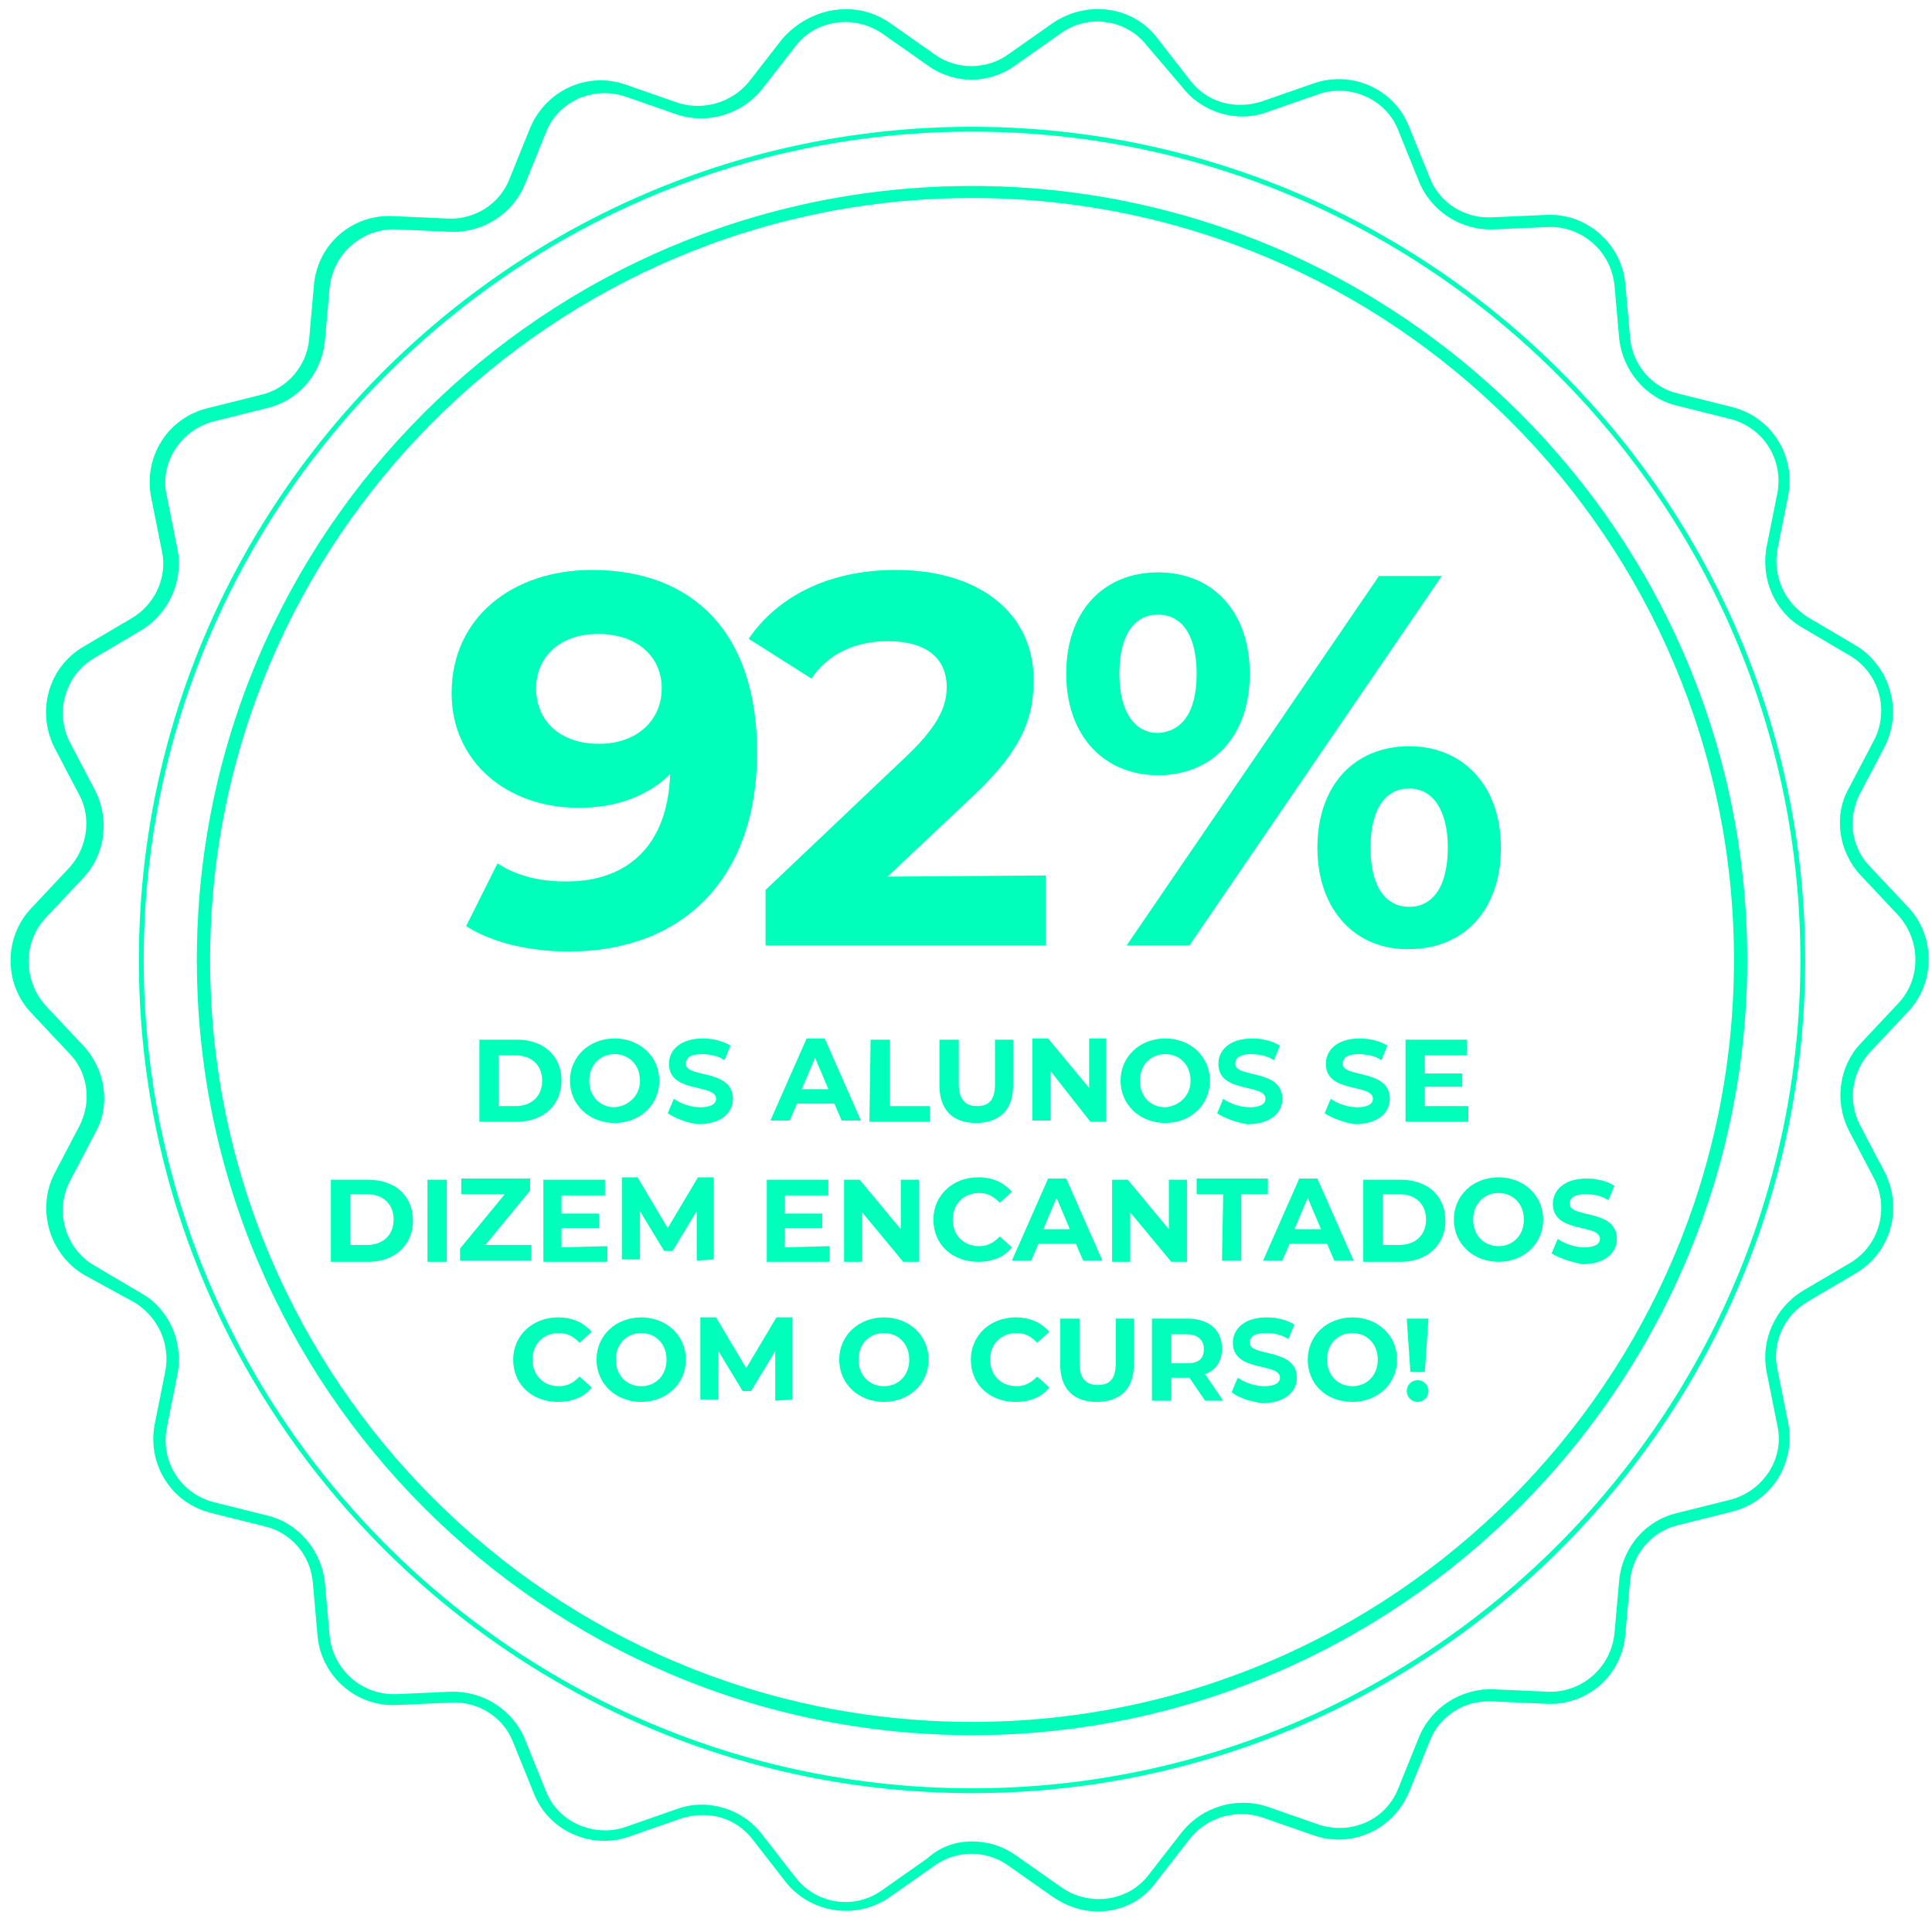 <?xml version="1.0" encoding="utf-8"?>
<!-- Generator: Adobe Illustrator 23.0.1, SVG Export Plug-In . SVG Version: 6.00 Build 0)  -->
<svg version="1.1" id="Camada_1" xmlns="http://www.w3.org/2000/svg" xmlns:xlink="http://www.w3.org/1999/xlink" x="0px" y="0px"
	 viewBox="0 0 160 160" style="enable-background:new 0 0 160 160;" xml:space="preserve">
<style type="text/css">
	.st0{fill:#00FFBA;}
</style>
<g>
	<g>
		<path class="st0" d="M80.5,143.7c-35.4,0-64.2-28.8-64.2-64.2s28.8-64.1,64.2-64.1s64.2,28.8,64.2,64.1S115.8,143.7,80.5,143.7z
			 M80.5,16.4c-34.8,0-63.1,28.3-63.1,63.1s28.3,63.1,63.1,63.1s63.1-28.3,63.1-63.1S115.3,16.4,80.5,16.4z"/>
	</g>
	<g>
		<path class="st0" d="M39.7,86.1h3.1c2.2,0,3.7,1.3,3.7,3.4c0,2-1.5,3.4-3.7,3.4h-3.1V86.1z M42.7,91.6c1.3,0,2.2-0.8,2.2-2.1
			c0-1.3-0.9-2.1-2.2-2.1h-1.4v4.2H42.7z"/>
		<path class="st0" d="M47.2,89.5c0-2,1.6-3.5,3.7-3.5c2.1,0,3.7,1.5,3.7,3.5S53,93,50.9,93S47.2,91.5,47.2,89.5z M53,89.5
			c0-1.3-0.9-2.2-2.1-2.2c-1.2,0-2.1,0.9-2.1,2.2s0.9,2.2,2.1,2.2C52.1,91.6,53,90.7,53,89.5z"/>
		<path class="st0" d="M55.3,92.2l0.5-1.2c0.6,0.4,1.4,0.7,2.2,0.7c0.9,0,1.3-0.3,1.3-0.7c0-1.3-3.9-0.4-3.9-2.9
			c0-1.1,0.9-2.1,2.8-2.1c0.8,0,1.7,0.2,2.3,0.6L60,87.8c-0.6-0.4-1.3-0.5-1.9-0.5c-0.9,0-1.3,0.3-1.3,0.8c0,1.2,3.9,0.4,3.9,2.9
			c0,1.1-0.9,2.1-2.9,2.1C56.9,93,55.9,92.6,55.3,92.2z"/>
		<path class="st0" d="M69.1,91.4H66l-0.6,1.4h-1.6l3-6.8h1.5l3,6.8h-1.6L69.1,91.4z M68.6,90.2l-1.1-2.6l-1.1,2.6H68.6z"/>
		<path class="st0" d="M72.1,86.1h1.6v5.5H77v1.3h-5L72.1,86.1L72.1,86.1z"/>
		<path class="st0" d="M77.8,89.9v-3.8h1.6v3.7c0,1.3,0.6,1.8,1.5,1.8c1,0,1.5-0.5,1.5-1.8v-3.7h1.5v3.8c0,2-1.1,3.1-3.1,3.1
			C78.9,93,77.8,91.9,77.8,89.9z"/>
		<path class="st0" d="M91.6,86.1v6.8h-1.3L87,88.7v4.1h-1.5V86h1.3l3.4,4.1V86h1.4V86.1z"/>
		<path class="st0" d="M92.8,89.5c0-2,1.6-3.5,3.7-3.5s3.7,1.5,3.7,3.5S98.6,93,96.5,93S92.8,91.5,92.8,89.5z M98.6,89.5
			c0-1.3-0.9-2.2-2.1-2.2s-2.1,0.9-2.1,2.2s0.9,2.2,2.1,2.2C97.7,91.6,98.6,90.7,98.6,89.5z"/>
		<path class="st0" d="M100.8,92.2l0.5-1.2c0.6,0.4,1.4,0.7,2.2,0.7c0.9,0,1.3-0.3,1.3-0.7c0-1.3-3.9-0.4-3.9-2.9
			c0-1.1,0.9-2.1,2.8-2.1c0.8,0,1.7,0.2,2.3,0.6l-0.5,1.2c-0.6-0.4-1.3-0.5-1.9-0.5c-0.9,0-1.3,0.3-1.3,0.8c0,1.2,3.9,0.4,3.9,2.9
			c0,1.1-0.9,2.1-2.9,2.1C102.5,93,101.4,92.6,100.8,92.2z"/>
		<path class="st0" d="M109.7,92.2l0.5-1.2c0.6,0.4,1.4,0.7,2.2,0.7c0.9,0,1.3-0.3,1.3-0.7c0-1.3-3.9-0.4-3.9-2.9
			c0-1.1,0.9-2.1,2.8-2.1c0.8,0,1.7,0.2,2.3,0.6l-0.5,1.2c-0.6-0.4-1.3-0.5-1.9-0.5c-0.9,0-1.3,0.3-1.3,0.8c0,1.2,3.9,0.4,3.9,2.9
			c0,1.1-0.9,2.1-2.9,2.1C111.4,93,110.3,92.6,109.7,92.2z"/>
		<path class="st0" d="M121.6,91.6v1.3h-5.2v-6.8h5.1v1.3H118v1.5h3.1V90H118v1.6H121.6z"/>
		<path class="st0" d="M27.4,97.7h3.1c2.2,0,3.7,1.3,3.7,3.4c0,2-1.5,3.4-3.7,3.4h-3.1V97.7z M30.4,103.1c1.3,0,2.2-0.8,2.2-2.1
			c0-1.3-0.9-2.1-2.2-2.1H29v4.2H30.4z"/>
		<path class="st0" d="M35.4,97.7H37v6.8h-1.6V97.7z"/>
		<path class="st0" d="M44,103.1v1.3h-5.9v-1l3.7-4.5h-3.6v-1.3h5.7v1l-3.7,4.5H44z"/>
		<path class="st0" d="M50.3,103.2v1.3H45v-6.8h5.1V99h-3.6v1.5h3.1v1.2h-3.1v1.6L50.3,103.2L50.3,103.2z"/>
		<path class="st0" d="M57.7,104.4v-4.1l-2,3.3H55l-2-3.3v4h-1.5v-6.8h1.3l2.5,4.2l2.5-4.2h1.3v6.8L57.7,104.4L57.7,104.4z"/>
		<path class="st0" d="M68.7,103.2v1.3h-5.2v-6.8h5.1V99H65v1.5h3.1v1.2H65v1.6L68.7,103.2L68.7,103.2z"/>
		<path class="st0" d="M76.1,97.7v6.8h-1.3l-3.4-4.1v4.1h-1.5v-6.8h1.3l3.4,4.1v-4.1H76.1z"/>
		<path class="st0" d="M77.3,101c0-2,1.6-3.5,3.7-3.5c1.2,0,2.1,0.4,2.8,1.2l-1,0.9c-0.5-0.5-1-0.8-1.7-0.8c-1.3,0-2.2,0.9-2.2,2.2
			c0,1.3,0.9,2.2,2.2,2.2c0.7,0,1.2-0.3,1.7-0.8l1,0.9c-0.6,0.8-1.6,1.2-2.8,1.2C78.9,104.5,77.3,103.1,77.3,101z"/>
		<path class="st0" d="M89.1,103H86l-0.6,1.4h-1.6l3-6.8h1.5l3,6.8h-1.6L89.1,103z M88.6,101.8l-1.1-2.6l-1.1,2.6H88.6z"/>
		<path class="st0" d="M98.3,97.7v6.8H97l-3.4-4.1v4.1h-1.5v-6.8h1.3l3.4,4.1v-4.1H98.3z"/>
		<path class="st0" d="M101.3,98.9h-2.2v-1.3h5.9v1.3h-2.2v5.5h-1.6L101.3,98.9L101.3,98.9z"/>
		<path class="st0" d="M109.9,103h-3.1l-0.6,1.4h-1.6l3-6.8h1.5l3,6.8h-1.6L109.9,103z M109.4,101.8l-1.1-2.6l-1.1,2.6H109.4z"/>
		<path class="st0" d="M112.9,97.7h3.1c2.2,0,3.7,1.3,3.7,3.4c0,2-1.5,3.4-3.7,3.4h-3.1V97.7z M115.9,103.1c1.3,0,2.2-0.8,2.2-2.1
			c0-1.3-0.9-2.1-2.2-2.1h-1.4v4.2H115.9z"/>
		<path class="st0" d="M120.4,101c0-2,1.6-3.5,3.7-3.5s3.7,1.5,3.7,3.5s-1.6,3.5-3.7,3.5S120.4,103,120.4,101z M126.2,101
			c0-1.3-0.9-2.2-2.1-2.2s-2.1,0.9-2.1,2.2c0,1.3,0.9,2.2,2.1,2.2C125.3,103.2,126.2,102.3,126.2,101z"/>
		<path class="st0" d="M128.5,103.8l0.5-1.2c0.6,0.4,1.4,0.7,2.2,0.7c0.9,0,1.3-0.3,1.3-0.7c0-1.3-3.9-0.4-3.9-2.9
			c0-1.1,0.9-2.1,2.8-2.1c0.8,0,1.7,0.2,2.3,0.6l-0.5,1.2c-0.6-0.4-1.3-0.5-1.9-0.5c-0.9,0-1.3,0.3-1.3,0.8c0,1.2,3.9,0.4,3.9,2.9
			c0,1.1-0.9,2.1-2.9,2.1C130.1,104.5,129.1,104.2,128.5,103.8z"/>
		<path class="st0" d="M42.5,112.6c0-2,1.6-3.5,3.7-3.5c1.2,0,2.1,0.4,2.8,1.2l-1,0.9c-0.5-0.5-1-0.8-1.7-0.8
			c-1.3,0-2.2,0.9-2.2,2.2c0,1.3,0.9,2.2,2.2,2.2c0.7,0,1.2-0.3,1.7-0.8l1,0.9c-0.6,0.8-1.6,1.2-2.8,1.2
			C44.1,116.1,42.5,114.7,42.5,112.6z"/>
		<path class="st0" d="M49.4,112.6c0-2,1.6-3.5,3.7-3.5c2.1,0,3.7,1.5,3.7,3.5s-1.6,3.5-3.7,3.5S49.4,114.6,49.4,112.6z M55.2,112.6
			c0-1.3-0.9-2.2-2.1-2.2c-1.2,0-2.1,0.9-2.1,2.2s0.9,2.2,2.1,2.2C54.3,114.8,55.2,113.9,55.2,112.6z"/>
		<path class="st0" d="M64.2,116v-4.1l-2,3.3h-0.7l-2-3.3v4H58v-6.8h1.3l2.5,4.2l2.5-4.2h1.3v6.8L64.2,116L64.2,116z"/>
		<path class="st0" d="M69.5,112.6c0-2,1.6-3.5,3.7-3.5s3.7,1.5,3.7,3.5s-1.6,3.5-3.7,3.5S69.5,114.6,69.5,112.6z M75.3,112.6
			c0-1.3-0.9-2.2-2.1-2.2s-2.1,0.9-2.1,2.2s0.9,2.2,2.1,2.2C74.4,114.8,75.3,113.9,75.3,112.6z"/>
		<path class="st0" d="M80.4,112.6c0-2,1.6-3.5,3.7-3.5c1.2,0,2.1,0.4,2.8,1.2l-1,0.9c-0.5-0.5-1-0.8-1.7-0.8
			c-1.3,0-2.2,0.9-2.2,2.2c0,1.3,0.9,2.2,2.2,2.2c0.7,0,1.2-0.3,1.7-0.8l1,0.9c-0.6,0.8-1.6,1.2-2.8,1.2
			C82,116.1,80.4,114.7,80.4,112.6z"/>
		<path class="st0" d="M87.8,113v-3.8h1.6v3.7c0,1.3,0.6,1.8,1.5,1.8c1,0,1.5-0.5,1.5-1.8v-3.7h1.5v3.8c0,2-1.1,3.1-3.1,3.1
			C88.9,116.1,87.8,115,87.8,113z"/>
		<path class="st0" d="M99.8,116l-1.3-1.9h-0.1H97v1.9h-1.6v-6.8h2.9c1.8,0,2.9,0.9,2.9,2.5c0,1-0.5,1.8-1.4,2.1l1.5,2.2
			C101.3,116,99.8,116,99.8,116z M98.3,110.5H97v2.4h1.3c1,0,1.4-0.4,1.4-1.2C99.7,111,99.2,110.5,98.3,110.5z"/>
		<path class="st0" d="M102,115.3l0.5-1.2c0.6,0.4,1.4,0.7,2.2,0.7c0.9,0,1.3-0.3,1.3-0.7c0-1.3-3.9-0.4-3.9-2.9
			c0-1.1,0.9-2.1,2.8-2.1c0.8,0,1.7,0.2,2.3,0.6l-0.5,1.2c-0.6-0.4-1.3-0.5-1.9-0.5c-0.9,0-1.3,0.3-1.3,0.8c0,1.2,3.9,0.4,3.9,2.9
			c0,1.1-0.9,2.1-2.9,2.1C103.7,116.1,102.6,115.8,102,115.3z"/>
		<path class="st0" d="M108.3,112.6c0-2,1.6-3.5,3.7-3.5s3.7,1.5,3.7,3.5s-1.6,3.5-3.7,3.5C109.8,116.1,108.3,114.6,108.3,112.6z
			 M114.1,112.6c0-1.3-0.9-2.2-2.1-2.2s-2.1,0.9-2.1,2.2s0.9,2.2,2.1,2.2C113.2,114.8,114.1,113.9,114.1,112.6z"/>
		<path class="st0" d="M116.5,115.2c0-0.5,0.4-0.9,0.9-0.9s0.9,0.4,0.9,0.9s-0.4,0.9-0.9,0.9S116.5,115.7,116.5,115.2z M116.5,109.2
			h1.8l-0.3,4.4h-1.2L116.5,109.2z"/>
	</g>
	<g>
		<path class="st0" d="M62.7,62.3c0,10.6-6.3,16.5-15.6,16.5c-3.2,0-6.3-0.7-8.5-2.1l2.6-5.2c1.7,1.1,3.6,1.5,5.7,1.5
			c5.1,0,8.4-3,8.6-8.9c-1.8,1.8-4.4,2.8-7.6,2.8c-5.9,0-10.5-3.8-10.5-9.5c0-6.3,5.1-10.2,11.6-10.2C57.5,47.2,62.7,52.5,62.7,62.3
			z M54.8,57c0-2.6-2-4.5-5.3-4.5c-3,0-5.1,1.8-5.1,4.5c0,2.8,2.1,4.6,5.2,4.6C52.7,61.6,54.8,59.7,54.8,57z"/>
		<path class="st0" d="M86.6,72.5v5.8H63.4v-4.6l11.8-11.2c2.7-2.6,3.2-4.2,3.2-5.6c0-2.4-1.7-3.8-4.9-3.8c-2.6,0-4.9,1-6.3,3.1
			L62,52.9c2.4-3.5,6.6-5.7,12.2-5.7c6.8,0,11.4,3.5,11.4,9.1c0,3-0.8,5.7-5.1,9.7l-7,6.6L86.6,72.5L86.6,72.5z"/>
		<path class="st0" d="M88.3,55.8c0-5.2,3.1-8.4,7.6-8.4s7.6,3.2,7.6,8.4s-3.1,8.4-7.6,8.4S88.3,60.9,88.3,55.8z M99.1,55.8
			c0-3.3-1.3-4.9-3.2-4.9c-1.9,0-3.2,1.6-3.2,4.9c0,3.2,1.3,4.9,3.2,4.9C97.8,60.6,99.1,59.1,99.1,55.8z M114.2,47.7h5.2L98.5,78.3
			h-5.2L114.2,47.7z M109.1,70.2c0-5.2,3.1-8.4,7.6-8.4s7.6,3.3,7.6,8.4c0,5.2-3.1,8.4-7.6,8.4C112.3,78.7,109.1,75.4,109.1,70.2z
			 M119.9,70.2c0-3.2-1.3-4.9-3.2-4.9c-1.9,0-3.2,1.6-3.2,4.9s1.3,4.9,3.2,4.9S119.9,73.5,119.9,70.2z"/>
	</g>
	<g>
		<path class="st0" d="M80.5,148.5c-38,0-69-31-69-69s31-69,69-69s69,31,69,69C149.5,117.6,118.5,148.5,80.5,148.5z M80.5,10.9
			c-37.8,0-68.6,30.8-68.6,68.6s30.8,68.6,68.6,68.6s68.6-30.8,68.6-68.6S118.3,10.9,80.5,10.9z"/>
	</g>
	<g>
		<path class="st0" d="M90.9,158.3c-1.3,0-2.5-0.4-3.7-1.2l-3.7-2.6c-1.8-1.3-4.3-1.3-6.1,0l-3.7,2.6c-2.7,1.9-6.5,1.4-8.6-1.2
			l-2.8-3.6c-1.4-1.8-3.7-2.4-5.9-1.7l-4.3,1.5c-3.2,1.1-6.7-0.5-7.9-3.6l-1.7-4.2c-0.8-2.1-2.9-3.4-5.1-3.3l-4.5,0.2
			c-3.4,0.2-6.3-2.4-6.6-5.7l-0.4-4.5c-0.2-2.2-1.8-4.1-4-4.6l-4.4-1.1c-3.3-0.8-5.3-4-4.7-7.3l0.9-4.5c0.4-2.2-0.6-4.4-2.5-5.6
			L7,105.6c-2.9-1.7-4-5.4-2.5-8.4l2.1-4c1-2,0.7-4.4-0.9-6l-3.1-3.3c-2.3-2.4-2.3-6.3,0-8.7l3.1-3.3c1.5-1.6,1.9-4.1,0.9-6l-2.1-4
			C3,58.9,4,55.2,7,53.5l3.9-2.3c1.9-1.1,3-3.4,2.5-5.6l-0.9-4.5c-0.6-3.3,1.4-6.5,4.7-7.3l4.4-1.1c2.2-0.5,3.8-2.4,4-4.6l0.4-4.5
			c0.3-3.4,3.2-5.9,6.6-5.7l4.5,0.2c2.2,0.1,4.3-1.2,5.1-3.3l1.7-4.2c1.3-3.1,4.7-4.7,7.9-3.6l4.3,1.5c2.1,0.7,4.5,0,5.9-1.7
			l2.8-3.6C67.2,0.5,71,0,73.7,1.9l3.7,2.6c1.8,1.3,4.3,1.3,6.1,0l3.7-2.6C90,0,93.8,0.5,95.8,3.1l2.8,3.6c1.4,1.8,3.7,2.4,5.9,1.7
			l4.3-1.5c3.2-1.1,6.7,0.5,7.9,3.6l1.7,4.2c0.8,2.1,2.9,3.4,5.1,3.3l4.5-0.2c3.4-0.2,6.3,2.4,6.6,5.7L135,28c0.2,2.2,1.8,4.1,4,4.6
			l4.4,1.1c3.3,0.8,5.3,4,4.7,7.3l-0.9,4.5c-0.4,2.2,0.6,4.4,2.5,5.6l3.9,2.3c2.9,1.7,4,5.4,2.5,8.4l-2.1,4c-1,2-0.7,4.4,0.9,6
			l3.1,3.3c2.3,2.4,2.3,6.3,0,8.7l-3.1,3.3c-1.5,1.6-1.9,4-0.9,6l2.1,4c1.5,3,0.5,6.7-2.5,8.4l-3.9,2.3c-1.9,1.1-3,3.4-2.5,5.6
			l0.9,4.5c0.6,3.3-1.4,6.5-4.7,7.3l-4.4,1.1c-2.2,0.5-3.8,2.4-4,4.6l-0.4,4.5c-0.3,3.4-3.2,5.9-6.6,5.7l-4.5-0.2
			c-2.2-0.1-4.3,1.2-5.1,3.3l-1.7,4.2c-1.3,3.1-4.7,4.7-7.9,3.6l-4.3-1.5c-2.1-0.7-4.5,0-5.9,1.7l-2.8,3.6
			C94.6,157.5,92.8,158.3,90.9,158.3z M80.5,152.5c1.3,0,2.6,0.4,3.7,1.2l3.7,2.6c2.3,1.6,5.5,1.2,7.2-1l2.8-3.6
			c1.7-2.1,4.5-2.9,7-2.1l4.3,1.5c2.7,0.9,5.6-0.4,6.6-3l1.7-4.2c1-2.5,3.5-4.1,6.2-4l4.5,0.2c2.8,0.1,5.2-2,5.5-4.8l0.4-4.5
			c0.3-2.7,2.2-4.9,4.8-5.5l4.4-1.1c2.7-0.7,4.5-3.4,3.9-6.1l-0.9-4.5c-0.5-2.6,0.7-5.3,3-6.7l3.9-2.3c2.4-1.4,3.3-4.5,2-7l-2.1-4
			c-1.2-2.4-0.8-5.3,1-7.2l3.1-3.3c1.9-2,1.9-5.2,0-7.3l-3.1-3.3c-1.8-1.9-2.3-4.9-1-7.2l2.1-4c1.3-2.5,0.4-5.6-2-7l-3.9-2.3
			c-2.3-1.3-3.5-4-3-6.7l0.9-4.5c0.5-2.8-1.2-5.4-3.9-6.1l-4.4-1.1c-2.6-0.6-4.5-2.9-4.8-5.5l-0.4-4.5c-0.3-2.8-2.7-4.9-5.5-4.8
			l-4.5,0.2c-2.7,0.1-5.2-1.5-6.2-4l-1.7-4.2c-1-2.6-4-3.9-6.6-3l-4.3,1.5c-2.5,0.9-5.4,0-7-2.1L95,3.8c-1.7-2.2-4.9-2.7-7.2-1
			l-3.7,2.6C81.9,7,79,7,76.8,5.4l-3.7-2.6c-2.3-1.6-5.5-1.2-7.2,1l-2.8,3.6c-1.7,2.1-4.5,2.9-7,2.1L51.8,8c-2.7-0.9-5.6,0.4-6.6,3
			l-1.7,4.2c-1,2.5-3.5,4.1-6.2,4L32.8,19c-2.8-0.1-5.2,2-5.5,4.8l-0.4,4.5c-0.3,2.7-2.2,4.9-4.8,5.5l-4.4,1.1
			c-2.7,0.7-4.5,3.4-3.9,6.1l0.9,4.5c0.5,2.6-0.7,5.3-3,6.7l-3.9,2.3c-2.4,1.4-3.3,4.5-2,7l2.1,4c1.2,2.4,0.8,5.3-1,7.2L3.8,76
			c-1.9,2-1.9,5.2,0,7.3l3.1,3.3c1.8,1.9,2.3,4.9,1,7.2l-2.1,4c-1.3,2.5-0.4,5.6,2,7l3.9,2.3c2.3,1.3,3.5,4,3,6.7l-0.9,4.5
			c-0.5,2.8,1.2,5.4,3.9,6.1l4.4,1.1c2.6,0.6,4.5,2.9,4.8,5.5l0.4,4.5c0.3,2.8,2.7,4.9,5.5,4.8l4.5-0.2c2.7-0.1,5.2,1.5,6.2,4
			l1.7,4.2c1,2.6,4,3.9,6.6,3l4.3-1.5c2.5-0.9,5.4,0,7,2.1l2.8,3.6c1.7,2.2,4.9,2.7,7.2,1l3.7-2.6C77.9,152.9,79.2,152.5,80.5,152.5
			z"/>
	</g>
</g>
</svg>
